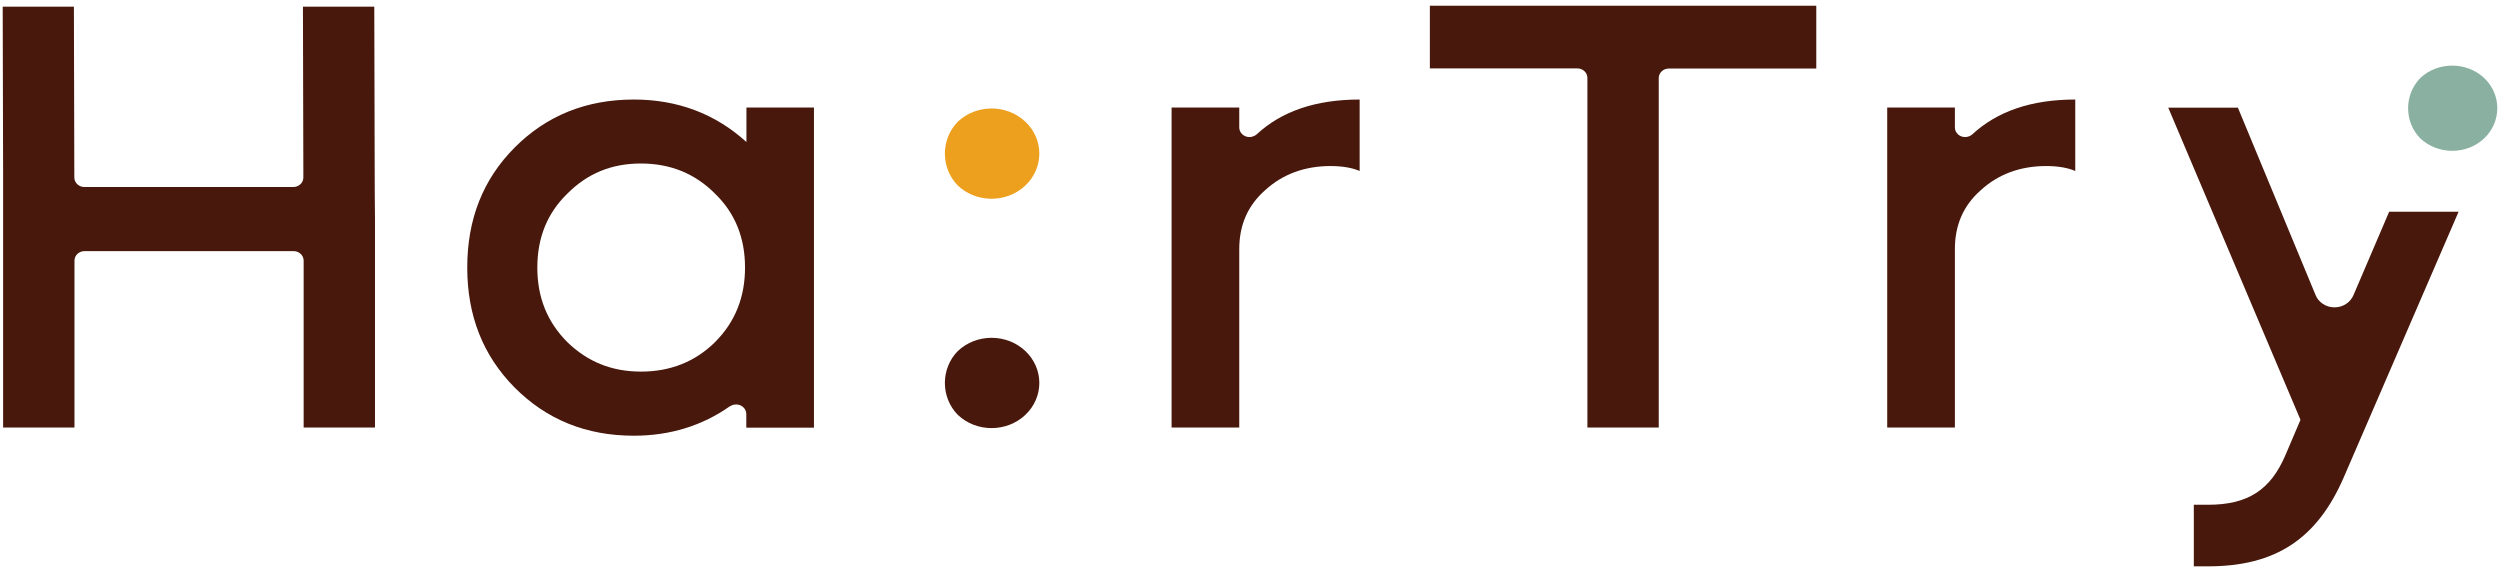 <svg xmlns="http://www.w3.org/2000/svg" fill="none" viewBox="0 0 347 79" height="79" width="347">
<path fill="#48180C" d="M174.422 18.653C174.422 18.653 174.01 19.024 173.421 19.024C172.657 19.024 172.029 18.449 172.009 17.726V14.927H162.616V59.346H172.009V34.578C172.009 31.241 173.186 28.516 175.618 26.384C178.05 24.159 181.128 23.047 184.658 23.047C186.384 23.047 187.737 23.306 188.718 23.733V13.815C182.619 13.815 177.873 15.446 174.422 18.653Z"></path>
<path fill="#48180C" d="M273.751 18.653C273.496 18.876 273.143 19.024 272.751 19.024C271.986 19.024 271.359 18.449 271.339 17.726V14.927H261.945V59.346H271.339V34.578C271.339 31.241 272.516 28.516 274.947 26.384C277.379 24.159 280.458 23.047 283.988 23.047C285.714 23.047 287.067 23.306 288.047 23.733V13.815C281.948 13.815 277.222 15.446 273.751 18.653Z"></path>
<path fill="#48180C" d="M103.605 14.927V19.71C99.271 15.78 94.035 13.815 87.975 13.815C81.386 13.815 75.856 16.039 71.443 20.47C67.011 24.919 64.854 30.462 64.854 37.136C64.854 43.81 67.031 49.353 71.443 53.803C75.875 58.252 81.386 60.477 87.975 60.477C93.015 60.477 97.487 59.086 101.35 56.361L101.33 56.398C101.566 56.231 101.86 56.139 102.174 56.139C102.958 56.139 103.586 56.732 103.586 57.474V59.364H112.979V14.927H103.605ZM88.956 51.578C84.896 51.578 81.543 50.206 78.739 47.481C75.934 44.663 74.581 41.252 74.581 37.136C74.581 33.039 75.934 29.61 78.739 26.884C81.543 24.067 84.877 22.695 88.956 22.695C93.015 22.695 96.447 24.067 99.252 26.884C102.056 29.61 103.409 33.039 103.409 37.136C103.409 41.233 102.056 44.663 99.252 47.481C96.467 50.225 93.035 51.578 88.956 51.578Z"></path>
<path fill="#48180C" d="M142.318 48.723C139.729 46.276 135.532 46.276 132.944 48.723C130.551 51.17 130.551 55.138 132.944 57.585C135.532 60.032 139.729 60.032 142.318 57.585C144.906 55.138 144.906 51.17 142.318 48.723Z"></path>
<path fill="#EDA01E" d="M142.318 16.892C139.729 14.445 135.532 14.445 132.944 16.892C130.551 19.339 130.551 23.306 132.944 25.753C135.532 28.201 139.729 28.201 142.318 25.753C144.906 23.306 144.906 19.339 142.318 16.892Z"></path>
<path fill="#89B0A0" d="M335.938 10.83C338.369 8.531 342.35 8.531 344.802 10.83C347.233 13.129 347.233 16.892 344.802 19.209C342.37 21.508 338.389 21.508 335.938 19.209C333.682 16.91 333.682 13.147 335.938 10.83Z"></path>
<path fill="#48180C" d="M331.624 29.368L326.682 40.918C326.27 41.938 325.25 42.661 324.034 42.661C322.818 42.661 321.779 41.938 321.387 40.918L310.62 14.945H300.952L319.308 58.271L317.229 63.146C315.15 68.022 311.993 70.061 306.482 70.061H304.502V78.608H306.482C315.876 78.608 321.661 74.77 325.368 66.131L341.253 29.387H331.624V29.368Z"></path>
<path fill="#48180C" d="M252.081 0.8H198.464V9.495H218.938C219.703 9.495 220.331 10.088 220.331 10.811V59.346H230.234V10.83C230.234 10.107 230.862 9.513 231.626 9.513H252.1V0.8H252.081Z"></path>
<path fill="#48180C" d="M52.01 24.641L51.951 0.93H42.048L42.107 24.641C42.107 25.364 41.479 25.957 40.714 25.957H33.34H19.064H11.71C10.945 25.957 10.317 25.364 10.317 24.641L10.258 0.93H0.375L0.433 24.641C0.433 24.752 0.433 27.255 0.433 29.721C0.433 30.166 0.433 30.629 0.433 31.093C0.433 33.577 0.433 36.079 0.433 36.172V59.346H10.337V36.172C10.337 35.449 10.964 34.856 11.729 34.856H19.103H33.38H40.754C41.518 34.856 42.146 35.449 42.146 36.172V59.346H52.049V36.172C52.049 36.061 52.049 33.076 52.049 30.407C52.01 27.737 52.01 24.771 52.01 24.641Z"></path>
</svg>
